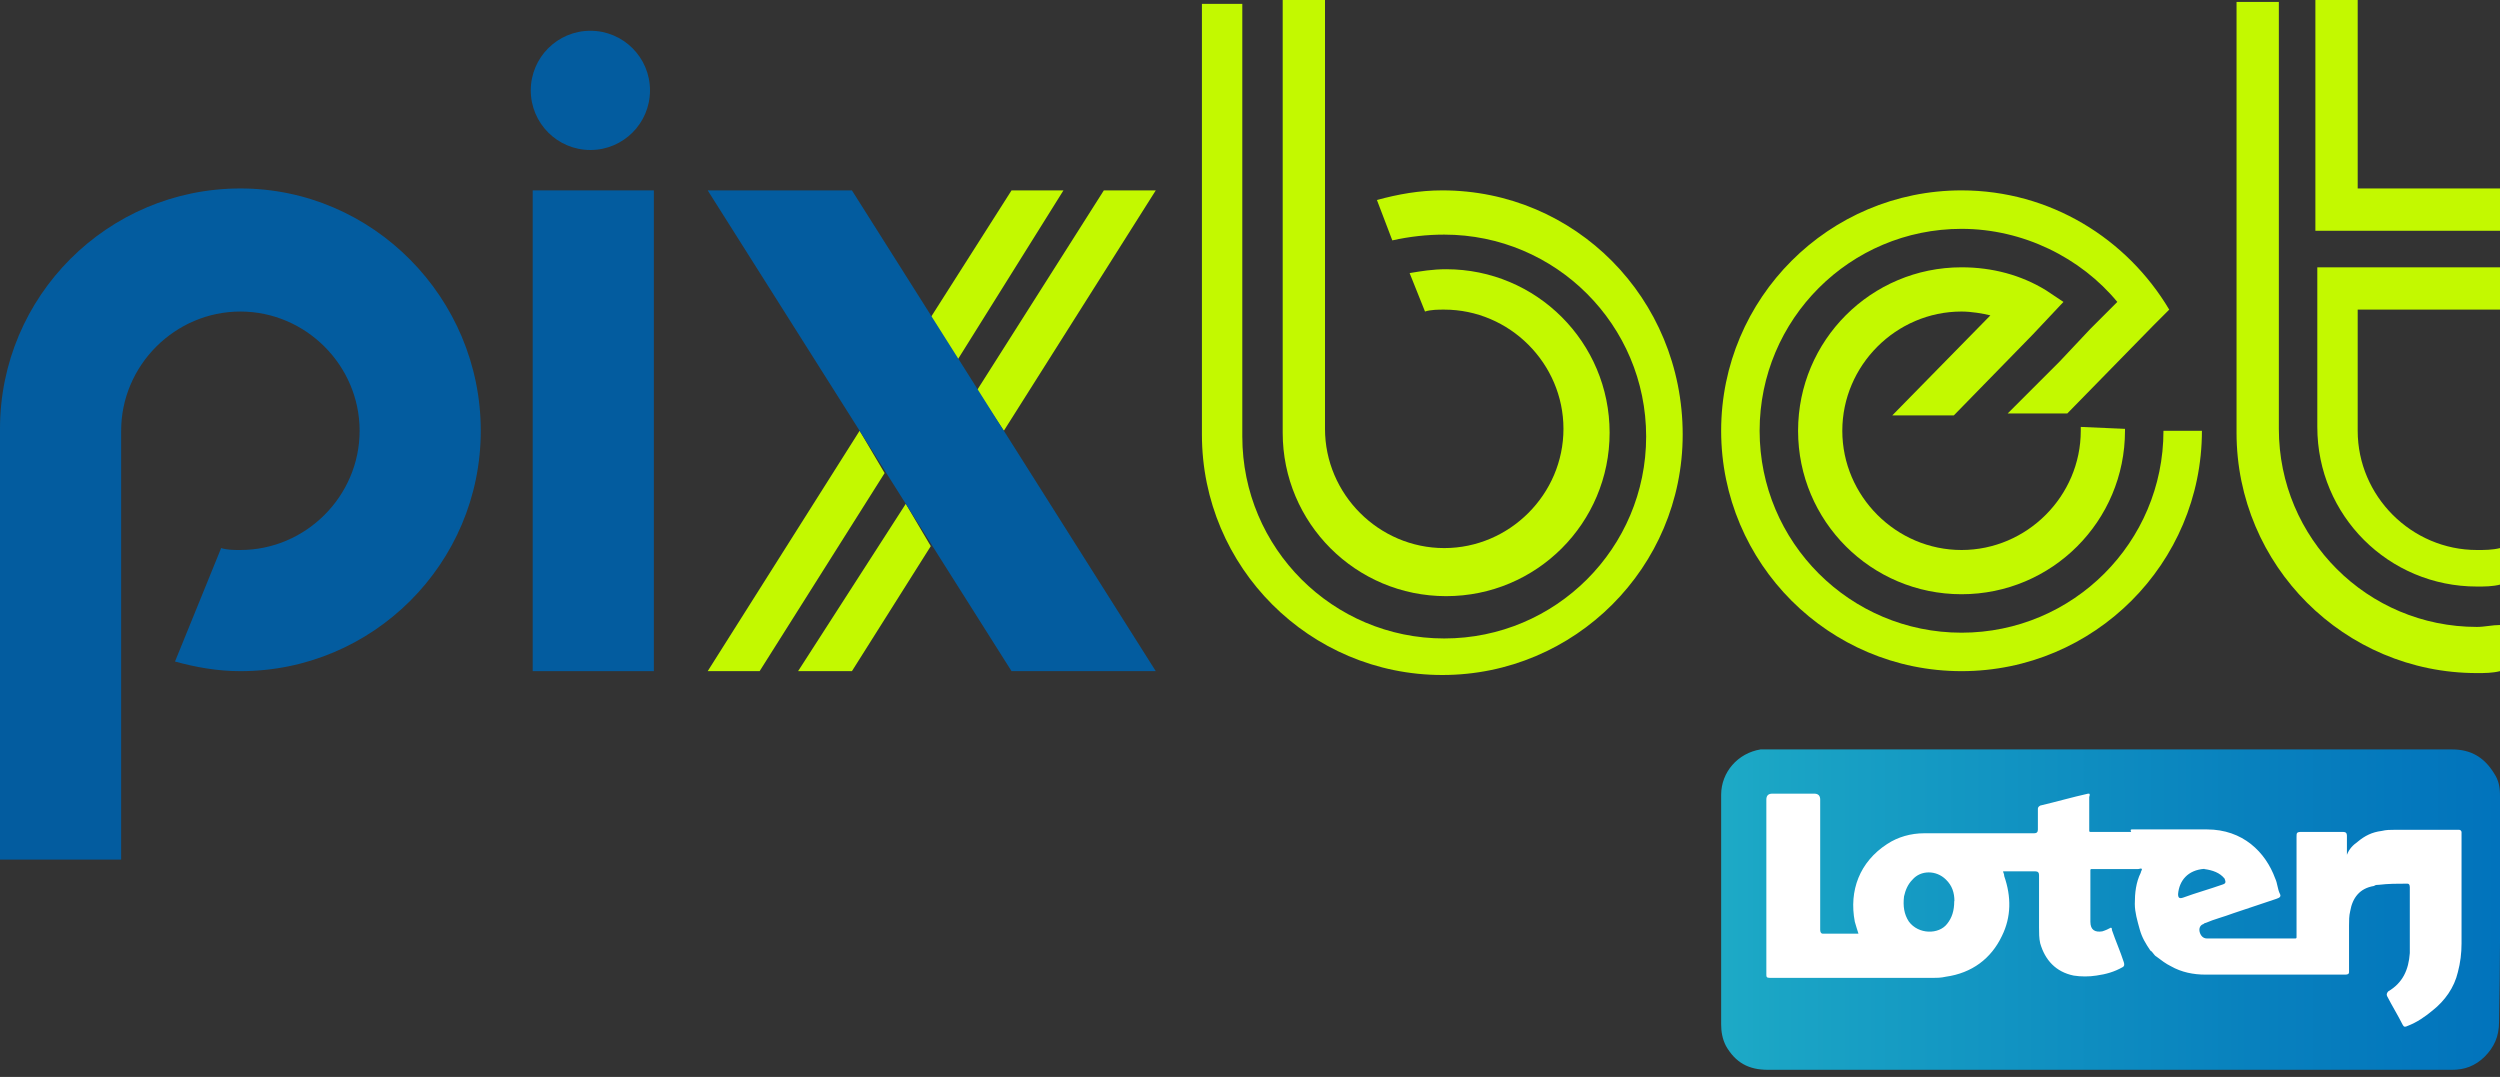 <svg width="130" height="56" viewBox="0 0 130 56" fill="none" xmlns="http://www.w3.org/2000/svg">
<rect x="0" y="0" width="130" height="56" fill="#333333" stroke="none"/>
<g clip-path="url(#clip0_2622_588)">
<path d="M130 44.13V41.39C130 40.95 129.94 40.58 129.69 40.21C129.19 39.4 128.51 38.97 127.51 38.97H91.55C90.37 39.16 89.5 40.15 89.5 41.33V53.27C89.5 53.64 89.56 54.02 89.75 54.39C90.25 55.26 90.93 55.63 91.93 55.63H127.52C128.14 55.63 128.7 55.44 129.2 54.95C129.7 54.45 129.95 53.89 129.95 53.15C130.01 50.16 130.01 47.12 130.01 44.13H130Z" fill="url(#paint0_linear_2622_588)"/>
<path d="M110.84 43.13H114.76C116.63 43.13 117.81 44.31 118.31 45.68C118.43 45.93 118.43 46.24 118.56 46.49C118.62 46.61 118.56 46.68 118.37 46.74C117.62 46.99 116.88 47.24 116.13 47.49C115.63 47.68 115.13 47.8 114.7 47.99C114.64 47.99 114.58 48.05 114.58 48.05C114.39 48.11 114.33 48.3 114.39 48.49C114.45 48.68 114.58 48.8 114.76 48.8H119.36C119.4 48.8 119.42 48.78 119.42 48.74V43.51C119.42 43.32 119.42 43.26 119.67 43.26H121.85C121.977 43.26 122.04 43.323 122.04 43.45V44.45C122.16 44.14 122.35 43.95 122.6 43.77C122.97 43.46 123.35 43.27 123.84 43.21C124.09 43.15 124.28 43.15 124.52 43.15H127.88C127.94 43.15 128 43.21 128 43.27V49.06C128 49.56 127.94 50.06 127.81 50.55C127.62 51.36 127.13 52.04 126.5 52.54C126.13 52.85 125.69 53.16 125.19 53.35C125.07 53.41 125 53.41 124.94 53.29C124.69 52.79 124.38 52.29 124.13 51.8C124.09 51.72 124.11 51.637 124.19 51.55C124.94 51.11 125.25 50.43 125.31 49.56V46.14C125.31 46.013 125.27 45.95 125.19 45.95C124.69 45.95 124.19 45.95 123.7 46.01C123.64 46.01 123.51 46.01 123.45 46.07C122.7 46.19 122.33 46.69 122.21 47.38C122.15 47.63 122.15 47.88 122.15 48.13V50.56C122.15 50.64 122.087 50.68 121.96 50.68H114.68C114.06 50.68 113.44 50.56 112.88 50.24C112.63 50.12 112.38 49.93 112.13 49.74C112.01 49.68 111.94 49.49 111.82 49.43C111.57 49.06 111.38 48.75 111.26 48.31C111.14 47.87 111.01 47.44 111.01 47C111.01 46.44 111.07 45.88 111.32 45.38C111.32 45.32 111.38 45.26 111.38 45.19C111.32 45.13 111.26 45.19 111.19 45.19H108.76C108.72 45.19 108.7 45.21 108.7 45.25V47.93C108.7 48.37 108.95 48.49 109.32 48.43C109.51 48.37 109.63 48.31 109.76 48.24C109.82 48.24 109.82 48.3 109.82 48.36C110.01 48.92 110.26 49.48 110.44 50.04C110.48 50.167 110.46 50.25 110.38 50.29C109.94 50.54 109.51 50.66 109.01 50.73C108.64 50.79 108.2 50.79 107.83 50.73C106.9 50.54 106.34 49.92 106.09 49.05C106.03 48.8 106.03 48.49 106.03 48.24V45.5C106.03 45.373 105.967 45.31 105.84 45.31H104.16C104.16 45.37 104.22 45.43 104.22 45.56C104.59 46.62 104.59 47.68 104.1 48.67C103.54 49.85 102.54 50.6 101.18 50.79C100.93 50.85 100.68 50.85 100.5 50.85H92.04C91.85 50.85 91.85 50.79 91.85 50.66V41.58C91.85 41.373 91.953 41.27 92.16 41.27H94.34C94.547 41.27 94.65 41.373 94.65 41.58V48.36C94.65 48.48 94.71 48.55 94.77 48.55H96.64C96.58 48.36 96.52 48.18 96.45 47.93C96.14 46.31 96.7 44.82 98.13 43.89C98.69 43.52 99.37 43.33 100.06 43.33H105.78C105.907 43.33 105.97 43.267 105.97 43.14V42.08C105.97 42.02 105.97 41.96 106.09 41.89C106.9 41.7 107.77 41.45 108.58 41.27H108.64C108.7 41.33 108.64 41.39 108.64 41.46V43.2C108.64 43.24 108.66 43.26 108.7 43.26H110.82C110.76 43.14 110.82 43.14 110.82 43.14L110.84 43.13ZM101.63 46.86C101.63 46.42 101.51 46.05 101.19 45.74C100.69 45.24 99.88 45.24 99.45 45.74C99.2 45.99 99.08 46.3 99.01 46.61C98.95 47.11 99.01 47.54 99.26 47.92C99.76 48.6 100.82 48.6 101.25 48.04C101.5 47.73 101.62 47.36 101.62 46.86H101.63ZM114.63 45.18C113.76 45.24 113.32 45.8 113.26 46.49C113.26 46.68 113.32 46.74 113.51 46.68C114.19 46.43 114.88 46.24 115.56 46C115.75 45.94 115.75 45.88 115.68 45.69C115.43 45.38 115.06 45.25 114.62 45.19L114.63 45.18Z" fill="white"/>
<path d="M47.1 26.2L48.4 28.4L44.3 34.9H41.5L47.1 26.2Z" fill="#C3F900"/>
<path d="M44.7 22.4L46 24.6L39.5 34.9H36.8L44.7 22.4Z" fill="#C3F900"/>
<path d="M55.3 9.9L49.8 18.7L48.4 16.5L52.6 9.9H55.3Z" fill="#C3F900"/>
<path d="M60.1 9.9L52.2 22.4L50.8 20.3L57.4 9.9H60.1Z" fill="#C3F900"/>
<path d="M130 28.5C129.6 28.6 129.2 28.6 128.8 28.6C125.4 28.6 122.6 25.8 122.6 22.4V16.1H130V13.9H120.5V22.2C120.5 26.8 124.2 30.5 128.8 30.5C129.2 30.5 129.6 30.5 130 30.4V28.5Z" fill="#C3F900"/>
<path d="M130 9.8H122.6V0H120.4V12H130V9.8Z" fill="#C3F900"/>
<path d="M130 32.5C129.6 32.5 129.2 32.6 128.8 32.6C123.1 32.6 118.5 28 118.5 22.3V0.1H116.3V22.5C116.3 29.4 121.9 35 128.8 35C129.2 35 129.6 35 130 34.9V32.5Z" fill="#C3F900"/>
<path d="M112.5 22.4C112.5 28.2 107.8 32.9 102 32.9C96.2 32.9 91.5 28.2 91.5 22.4C91.5 16.6 96.2 11.9 102 11.9C105.2 11.9 108.2 13.4 110.1 15.7L108.7 17.1L107.1 18.8L104.4 21.5H107.5L112 16.9L112.8 16.1C110.6 12.4 106.6 9.9 102 9.9C95.1 9.9 89.5 15.5 89.5 22.4C89.5 29.3 95.1 34.9 102 34.9C108.9 34.9 114.5 29.3 114.5 22.4H112.5Z" fill="#C3F900"/>
<path d="M101.6 21.6L105.7 17.4L107.3 15.7C107 15.5 106.7 15.3 106.4 15.1C105.1 14.3 103.6 13.9 102 13.9C97.3 13.9 93.5 17.7 93.5 22.4C93.5 27.1 97.3 30.9 102 30.9C106.7 30.9 110.5 27.1 110.5 22.4V22.3L108.2 22.2V22.4C108.2 25.8 105.4 28.6 102 28.6C98.6 28.6 95.8 25.8 95.8 22.4C95.8 19 98.6 16.2 102 16.2C102.5 16.2 103.1 16.3 103.5 16.4L98.4 21.6H101.6Z" fill="#C3F900"/>
<path d="M68.9 0H66.7V22.5C66.7 27.2 70.5 31 75.2 31C79.9 31 83.7 27.2 83.7 22.5C83.7 17.8 79.9 14 75.2 14C74.5 14 73.9 14.1 73.3 14.2L74.1 16.2C74.4 16.1 74.8 16.1 75.1 16.1C78.5 16.1 81.3 18.9 81.3 22.3C81.3 25.7 78.5 28.5 75.1 28.5C71.7 28.5 68.9 25.7 68.9 22.3V0Z" fill="#C3F900"/>
<path d="M75 9.9C73.8 9.9 72.7 10.1 71.6 10.4L72.4 12.5C73.3 12.3 74.2 12.2 75.1 12.2C80.9 12.2 85.6 16.9 85.6 22.7C85.6 28.5 80.9 33.2 75.1 33.2C69.3 33.2 64.6 28.5 64.6 22.7V0.2H62.5V22.6C62.5 29.5 68.1 35.1 75 35.1C81.9 35.1 87.5 29.5 87.5 22.6C87.5 15.5 81.9 9.9 75 9.9Z" fill="#C3F900"/>
<path d="M30.7 7.8C32.412 7.8 33.8 6.412 33.8 4.7C33.8 2.988 32.412 1.6 30.7 1.6C28.988 1.6 27.6 2.988 27.6 4.7C27.6 6.412 28.988 7.8 30.7 7.8Z" fill="#035C9F"/>
<path d="M34 9.9H27.7V34.9H34V9.9Z" fill="#035C9F"/>
<path d="M12.5 9.8C5.6 9.8 0 15.4 0 22.3V44.7H6.3V22.4C6.3 19 9.1 16.2 12.5 16.2C15.9 16.2 18.7 19 18.7 22.4C18.7 25.8 15.9 28.6 12.5 28.6C12.2 28.6 11.8 28.6 11.5 28.5L9.1 34.4C10.2 34.7 11.3 34.9 12.5 34.9C19.4 34.9 25 29.3 25 22.4C25 15.5 19.4 9.8 12.5 9.8Z" fill="#035C9F"/>
<path d="M60.1 34.9H52.6L36.8 9.9H44.3L60.1 34.9Z" fill="#035C9F"/>
</g>
<defs>
<linearGradient id="paint0_linear_2622_588" x1="89.56" y1="47.3" x2="130" y2="47.3" gradientUnits="userSpaceOnUse">
<stop stop-color="#1DAAC6"/>
<stop offset="0.08" stop-color="#1AA4C5"/>
<stop offset="0.68" stop-color="#0881BE"/>
<stop offset="1" stop-color="#0173BC"/>
</linearGradient>
<clipPath id="clip0_2622_588">
<rect width="130" height="55.64" fill="white"/>
</clipPath>
</defs>
</svg>
